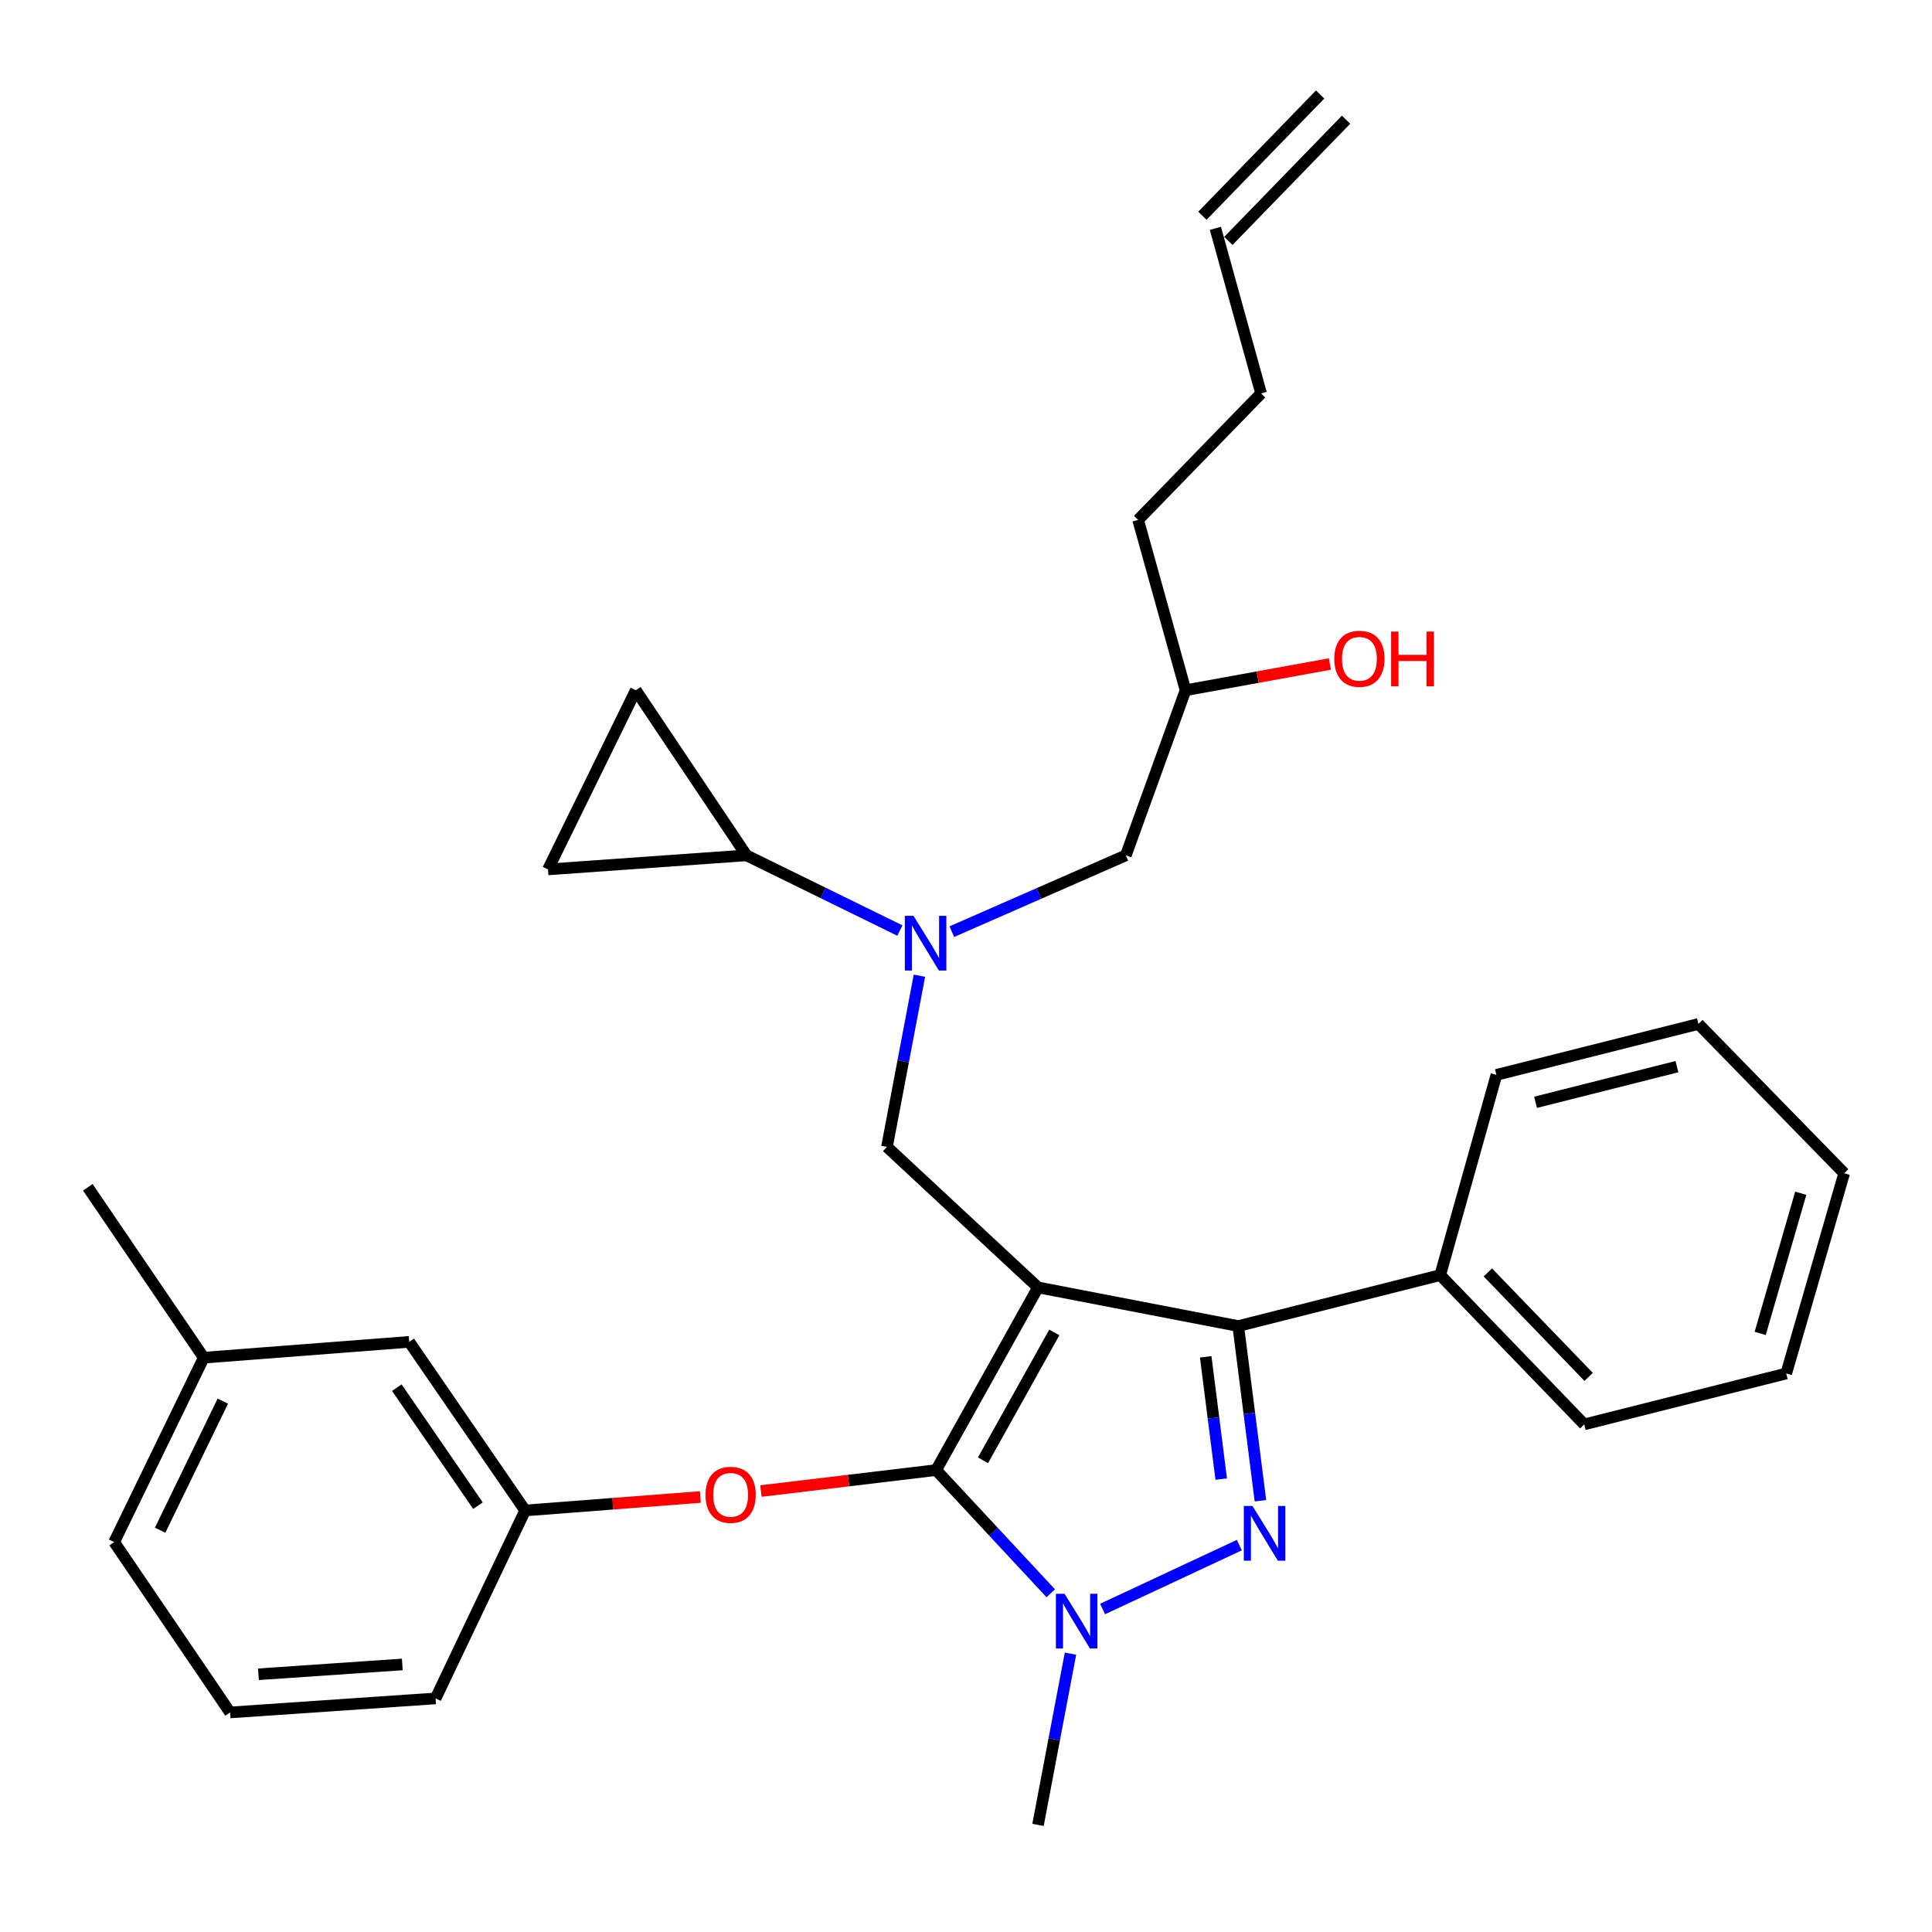 <?xml version='1.0' encoding='iso-8859-1'?>
<svg version='1.1' baseProfile='full'
              xmlns='http://www.w3.org/2000/svg'
                      xmlns:rdkit='http://www.rdkit.org/xml'
                      xmlns:xlink='http://www.w3.org/1999/xlink'
                  xml:space='preserve'
width='1000px' height='1000px' viewBox='0 0 1000 1000'>
<!-- END OF HEADER -->
<rect style='opacity:1.0;fill:#FFFFFF;stroke:none' width='1000' height='1000' x='0' y='0'> </rect>
<path class='bond-0' d='M 465.77,481.648 L 426.065,462.186' style='fill:none;fill-rule:evenodd;stroke:#0000FF;stroke-width:6px;stroke-linecap:butt;stroke-linejoin:miter;stroke-opacity:1' />
<path class='bond-0' d='M 426.065,462.186 L 386.361,442.723' style='fill:none;fill-rule:evenodd;stroke:#000000;stroke-width:6px;stroke-linecap:butt;stroke-linejoin:miter;stroke-opacity:1' />
<path class='bond-1' d='M 492.661,482.227 L 537.695,462.475' style='fill:none;fill-rule:evenodd;stroke:#0000FF;stroke-width:6px;stroke-linecap:butt;stroke-linejoin:miter;stroke-opacity:1' />
<path class='bond-1' d='M 537.695,462.475 L 582.729,442.723' style='fill:none;fill-rule:evenodd;stroke:#000000;stroke-width:6px;stroke-linecap:butt;stroke-linejoin:miter;stroke-opacity:1' />
<path class='bond-2' d='M 475.897,505.022 L 467.492,549.329' style='fill:none;fill-rule:evenodd;stroke:#0000FF;stroke-width:6px;stroke-linecap:butt;stroke-linejoin:miter;stroke-opacity:1' />
<path class='bond-2' d='M 467.492,549.329 L 459.088,593.635' style='fill:none;fill-rule:evenodd;stroke:#000000;stroke-width:6px;stroke-linecap:butt;stroke-linejoin:miter;stroke-opacity:1' />
<path class='bond-3' d='M 582.729,442.723 L 613.639,357.27' style='fill:none;fill-rule:evenodd;stroke:#000000;stroke-width:6px;stroke-linecap:butt;stroke-linejoin:miter;stroke-opacity:1' />
<path class='bond-4' d='M 613.639,357.27 L 650.994,350.478' style='fill:none;fill-rule:evenodd;stroke:#000000;stroke-width:6px;stroke-linecap:butt;stroke-linejoin:miter;stroke-opacity:1' />
<path class='bond-4' d='M 650.994,350.478 L 688.348,343.685' style='fill:none;fill-rule:evenodd;stroke:#FF0000;stroke-width:6px;stroke-linecap:butt;stroke-linejoin:miter;stroke-opacity:1' />
<path class='bond-5' d='M 613.639,357.27 L 589.092,269.094' style='fill:none;fill-rule:evenodd;stroke:#000000;stroke-width:6px;stroke-linecap:butt;stroke-linejoin:miter;stroke-opacity:1' />
<path class='bond-6' d='M 589.092,269.094 L 652.732,203.634' style='fill:none;fill-rule:evenodd;stroke:#000000;stroke-width:6px;stroke-linecap:butt;stroke-linejoin:miter;stroke-opacity:1' />
<path class='bond-7' d='M 652.732,203.634 L 629.089,118.181' style='fill:none;fill-rule:evenodd;stroke:#000000;stroke-width:6px;stroke-linecap:butt;stroke-linejoin:miter;stroke-opacity:1' />
<path class='bond-8' d='M 635.803,124.699 L 696.719,61.954' style='fill:none;fill-rule:evenodd;stroke:#000000;stroke-width:6px;stroke-linecap:butt;stroke-linejoin:miter;stroke-opacity:1' />
<path class='bond-8' d='M 622.375,111.663 L 683.291,48.918' style='fill:none;fill-rule:evenodd;stroke:#000000;stroke-width:6px;stroke-linecap:butt;stroke-linejoin:miter;stroke-opacity:1' />
<path class='bond-9' d='M 459.088,593.635 L 537.273,666.362' style='fill:none;fill-rule:evenodd;stroke:#000000;stroke-width:6px;stroke-linecap:butt;stroke-linejoin:miter;stroke-opacity:1' />
<path class='bond-10' d='M 543.868,824.673 L 514.209,792.793' style='fill:none;fill-rule:evenodd;stroke:#0000FF;stroke-width:6px;stroke-linecap:butt;stroke-linejoin:miter;stroke-opacity:1' />
<path class='bond-10' d='M 514.209,792.793 L 484.55,760.912' style='fill:none;fill-rule:evenodd;stroke:#000000;stroke-width:6px;stroke-linecap:butt;stroke-linejoin:miter;stroke-opacity:1' />
<path class='bond-11' d='M 570.701,832.815 L 641.487,799.741' style='fill:none;fill-rule:evenodd;stroke:#0000FF;stroke-width:6px;stroke-linecap:butt;stroke-linejoin:miter;stroke-opacity:1' />
<path class='bond-12' d='M 554.082,855.931 L 545.678,900.248' style='fill:none;fill-rule:evenodd;stroke:#0000FF;stroke-width:6px;stroke-linecap:butt;stroke-linejoin:miter;stroke-opacity:1' />
<path class='bond-12' d='M 545.678,900.248 L 537.273,944.564' style='fill:none;fill-rule:evenodd;stroke:#000000;stroke-width:6px;stroke-linecap:butt;stroke-linejoin:miter;stroke-opacity:1' />
<path class='bond-13' d='M 484.55,760.912 L 439.203,766.337' style='fill:none;fill-rule:evenodd;stroke:#000000;stroke-width:6px;stroke-linecap:butt;stroke-linejoin:miter;stroke-opacity:1' />
<path class='bond-13' d='M 439.203,766.337 L 393.857,771.762' style='fill:none;fill-rule:evenodd;stroke:#FF0000;stroke-width:6px;stroke-linecap:butt;stroke-linejoin:miter;stroke-opacity:1' />
<path class='bond-14' d='M 484.55,760.912 L 537.273,666.362' style='fill:none;fill-rule:evenodd;stroke:#000000;stroke-width:6px;stroke-linecap:butt;stroke-linejoin:miter;stroke-opacity:1' />
<path class='bond-14' d='M 508.804,755.844 L 545.71,689.659' style='fill:none;fill-rule:evenodd;stroke:#000000;stroke-width:6px;stroke-linecap:butt;stroke-linejoin:miter;stroke-opacity:1' />
<path class='bond-15' d='M 537.273,666.362 L 640.91,686.366' style='fill:none;fill-rule:evenodd;stroke:#000000;stroke-width:6px;stroke-linecap:butt;stroke-linejoin:miter;stroke-opacity:1' />
<path class='bond-16' d='M 640.91,686.366 L 745.452,659.999' style='fill:none;fill-rule:evenodd;stroke:#000000;stroke-width:6px;stroke-linecap:butt;stroke-linejoin:miter;stroke-opacity:1' />
<path class='bond-17' d='M 640.91,686.366 L 646.654,731.572' style='fill:none;fill-rule:evenodd;stroke:#000000;stroke-width:6px;stroke-linecap:butt;stroke-linejoin:miter;stroke-opacity:1' />
<path class='bond-17' d='M 646.654,731.572 L 652.398,776.778' style='fill:none;fill-rule:evenodd;stroke:#0000FF;stroke-width:6px;stroke-linecap:butt;stroke-linejoin:miter;stroke-opacity:1' />
<path class='bond-17' d='M 624.068,702.287 L 628.089,733.931' style='fill:none;fill-rule:evenodd;stroke:#000000;stroke-width:6px;stroke-linecap:butt;stroke-linejoin:miter;stroke-opacity:1' />
<path class='bond-17' d='M 628.089,733.931 L 632.11,765.575' style='fill:none;fill-rule:evenodd;stroke:#0000FF;stroke-width:6px;stroke-linecap:butt;stroke-linejoin:miter;stroke-opacity:1' />
<path class='bond-18' d='M 386.361,442.723 L 283.639,450.001' style='fill:none;fill-rule:evenodd;stroke:#000000;stroke-width:6px;stroke-linecap:butt;stroke-linejoin:miter;stroke-opacity:1' />
<path class='bond-19' d='M 386.361,442.723 L 329.094,357.27' style='fill:none;fill-rule:evenodd;stroke:#000000;stroke-width:6px;stroke-linecap:butt;stroke-linejoin:miter;stroke-opacity:1' />
<path class='bond-20' d='M 283.639,450.001 L 329.094,357.27' style='fill:none;fill-rule:evenodd;stroke:#000000;stroke-width:6px;stroke-linecap:butt;stroke-linejoin:miter;stroke-opacity:1' />
<path class='bond-21' d='M 362.512,774.843 L 317.165,778.332' style='fill:none;fill-rule:evenodd;stroke:#FF0000;stroke-width:6px;stroke-linecap:butt;stroke-linejoin:miter;stroke-opacity:1' />
<path class='bond-21' d='M 317.165,778.332 L 271.818,781.82' style='fill:none;fill-rule:evenodd;stroke:#000000;stroke-width:6px;stroke-linecap:butt;stroke-linejoin:miter;stroke-opacity:1' />
<path class='bond-22' d='M 105.456,702.731 L 59.095,798.185' style='fill:none;fill-rule:evenodd;stroke:#000000;stroke-width:6px;stroke-linecap:butt;stroke-linejoin:miter;stroke-opacity:1' />
<path class='bond-22' d='M 115.336,725.225 L 82.883,792.043' style='fill:none;fill-rule:evenodd;stroke:#000000;stroke-width:6px;stroke-linecap:butt;stroke-linejoin:miter;stroke-opacity:1' />
<path class='bond-23' d='M 105.456,702.731 L 211.817,694.548' style='fill:none;fill-rule:evenodd;stroke:#000000;stroke-width:6px;stroke-linecap:butt;stroke-linejoin:miter;stroke-opacity:1' />
<path class='bond-24' d='M 105.456,702.731 L 45.455,614.543' style='fill:none;fill-rule:evenodd;stroke:#000000;stroke-width:6px;stroke-linecap:butt;stroke-linejoin:miter;stroke-opacity:1' />
<path class='bond-25' d='M 59.095,798.185 L 119.086,886.362' style='fill:none;fill-rule:evenodd;stroke:#000000;stroke-width:6px;stroke-linecap:butt;stroke-linejoin:miter;stroke-opacity:1' />
<path class='bond-26' d='M 119.086,886.362 L 225.457,879.095' style='fill:none;fill-rule:evenodd;stroke:#000000;stroke-width:6px;stroke-linecap:butt;stroke-linejoin:miter;stroke-opacity:1' />
<path class='bond-26' d='M 133.766,866.601 L 208.226,861.514' style='fill:none;fill-rule:evenodd;stroke:#000000;stroke-width:6px;stroke-linecap:butt;stroke-linejoin:miter;stroke-opacity:1' />
<path class='bond-27' d='M 745.452,659.999 L 819.998,737.269' style='fill:none;fill-rule:evenodd;stroke:#000000;stroke-width:6px;stroke-linecap:butt;stroke-linejoin:miter;stroke-opacity:1' />
<path class='bond-27' d='M 770.102,658.596 L 822.285,712.685' style='fill:none;fill-rule:evenodd;stroke:#000000;stroke-width:6px;stroke-linecap:butt;stroke-linejoin:miter;stroke-opacity:1' />
<path class='bond-28' d='M 745.452,659.999 L 774.543,556.362' style='fill:none;fill-rule:evenodd;stroke:#000000;stroke-width:6px;stroke-linecap:butt;stroke-linejoin:miter;stroke-opacity:1' />
<path class='bond-29' d='M 819.998,737.269 L 924.55,710.913' style='fill:none;fill-rule:evenodd;stroke:#000000;stroke-width:6px;stroke-linecap:butt;stroke-linejoin:miter;stroke-opacity:1' />
<path class='bond-30' d='M 924.55,710.913 L 954.545,607.276' style='fill:none;fill-rule:evenodd;stroke:#000000;stroke-width:6px;stroke-linecap:butt;stroke-linejoin:miter;stroke-opacity:1' />
<path class='bond-30' d='M 911.073,690.165 L 932.069,617.619' style='fill:none;fill-rule:evenodd;stroke:#000000;stroke-width:6px;stroke-linecap:butt;stroke-linejoin:miter;stroke-opacity:1' />
<path class='bond-31' d='M 954.545,607.276 L 879.095,529.995' style='fill:none;fill-rule:evenodd;stroke:#000000;stroke-width:6px;stroke-linecap:butt;stroke-linejoin:miter;stroke-opacity:1' />
<path class='bond-32' d='M 879.095,529.995 L 774.543,556.362' style='fill:none;fill-rule:evenodd;stroke:#000000;stroke-width:6px;stroke-linecap:butt;stroke-linejoin:miter;stroke-opacity:1' />
<path class='bond-32' d='M 867.988,552.097 L 794.802,570.553' style='fill:none;fill-rule:evenodd;stroke:#000000;stroke-width:6px;stroke-linecap:butt;stroke-linejoin:miter;stroke-opacity:1' />
<path class='bond-33' d='M 225.457,879.095 L 271.818,781.82' style='fill:none;fill-rule:evenodd;stroke:#000000;stroke-width:6px;stroke-linecap:butt;stroke-linejoin:miter;stroke-opacity:1' />
<path class='bond-34' d='M 271.818,781.82 L 211.817,694.548' style='fill:none;fill-rule:evenodd;stroke:#000000;stroke-width:6px;stroke-linecap:butt;stroke-linejoin:miter;stroke-opacity:1' />
<path class='bond-34' d='M 247.396,779.332 L 205.395,718.242' style='fill:none;fill-rule:evenodd;stroke:#000000;stroke-width:6px;stroke-linecap:butt;stroke-linejoin:miter;stroke-opacity:1' />
<path  class='atom-0' d='M 472.832 474.019
L 482.112 489.019
Q 483.032 490.499, 484.512 493.179
Q 485.992 495.859, 486.072 496.019
L 486.072 474.019
L 489.832 474.019
L 489.832 502.339
L 485.952 502.339
L 475.992 485.939
Q 474.832 484.019, 473.592 481.819
Q 472.392 479.619, 472.032 478.939
L 472.032 502.339
L 468.352 502.339
L 468.352 474.019
L 472.832 474.019
' fill='#0000FF'/>
<path  class='atom-4' d='M 690.635 340.985
Q 690.635 334.185, 693.995 330.385
Q 697.355 326.585, 703.635 326.585
Q 709.915 326.585, 713.275 330.385
Q 716.635 334.185, 716.635 340.985
Q 716.635 347.865, 713.235 351.785
Q 709.835 355.665, 703.635 355.665
Q 697.395 355.665, 693.995 351.785
Q 690.635 347.905, 690.635 340.985
M 703.635 352.465
Q 707.955 352.465, 710.275 349.585
Q 712.635 346.665, 712.635 340.985
Q 712.635 335.425, 710.275 332.625
Q 707.955 329.785, 703.635 329.785
Q 699.315 329.785, 696.955 332.585
Q 694.635 335.385, 694.635 340.985
Q 694.635 346.705, 696.955 349.585
Q 699.315 352.465, 703.635 352.465
' fill='#FF0000'/>
<path  class='atom-4' d='M 720.035 326.905
L 723.875 326.905
L 723.875 338.945
L 738.355 338.945
L 738.355 326.905
L 742.195 326.905
L 742.195 355.225
L 738.355 355.225
L 738.355 342.145
L 723.875 342.145
L 723.875 355.225
L 720.035 355.225
L 720.035 326.905
' fill='#FF0000'/>
<path  class='atom-8' d='M 551.017 824.927
L 560.297 839.927
Q 561.217 841.407, 562.697 844.087
Q 564.177 846.767, 564.257 846.927
L 564.257 824.927
L 568.017 824.927
L 568.017 853.247
L 564.137 853.247
L 554.177 836.847
Q 553.017 834.927, 551.777 832.727
Q 550.577 830.527, 550.217 829.847
L 550.217 853.247
L 546.537 853.247
L 546.537 824.927
L 551.017 824.927
' fill='#0000FF'/>
<path  class='atom-12' d='M 648.281 779.482
L 657.561 794.482
Q 658.481 795.962, 659.961 798.642
Q 661.441 801.322, 661.521 801.482
L 661.521 779.482
L 665.281 779.482
L 665.281 807.802
L 661.401 807.802
L 651.441 791.402
Q 650.281 789.482, 649.041 787.282
Q 647.841 785.082, 647.481 784.402
L 647.481 807.802
L 643.801 807.802
L 643.801 779.482
L 648.281 779.482
' fill='#0000FF'/>
<path  class='atom-16' d='M 365.179 773.718
Q 365.179 766.918, 368.539 763.118
Q 371.899 759.318, 378.179 759.318
Q 384.459 759.318, 387.819 763.118
Q 391.179 766.918, 391.179 773.718
Q 391.179 780.598, 387.779 784.518
Q 384.379 788.398, 378.179 788.398
Q 371.939 788.398, 368.539 784.518
Q 365.179 780.638, 365.179 773.718
M 378.179 785.198
Q 382.499 785.198, 384.819 782.318
Q 387.179 779.398, 387.179 773.718
Q 387.179 768.158, 384.819 765.358
Q 382.499 762.518, 378.179 762.518
Q 373.859 762.518, 371.499 765.318
Q 369.179 768.118, 369.179 773.718
Q 369.179 779.438, 371.499 782.318
Q 373.859 785.198, 378.179 785.198
' fill='#FF0000'/>
</svg>
